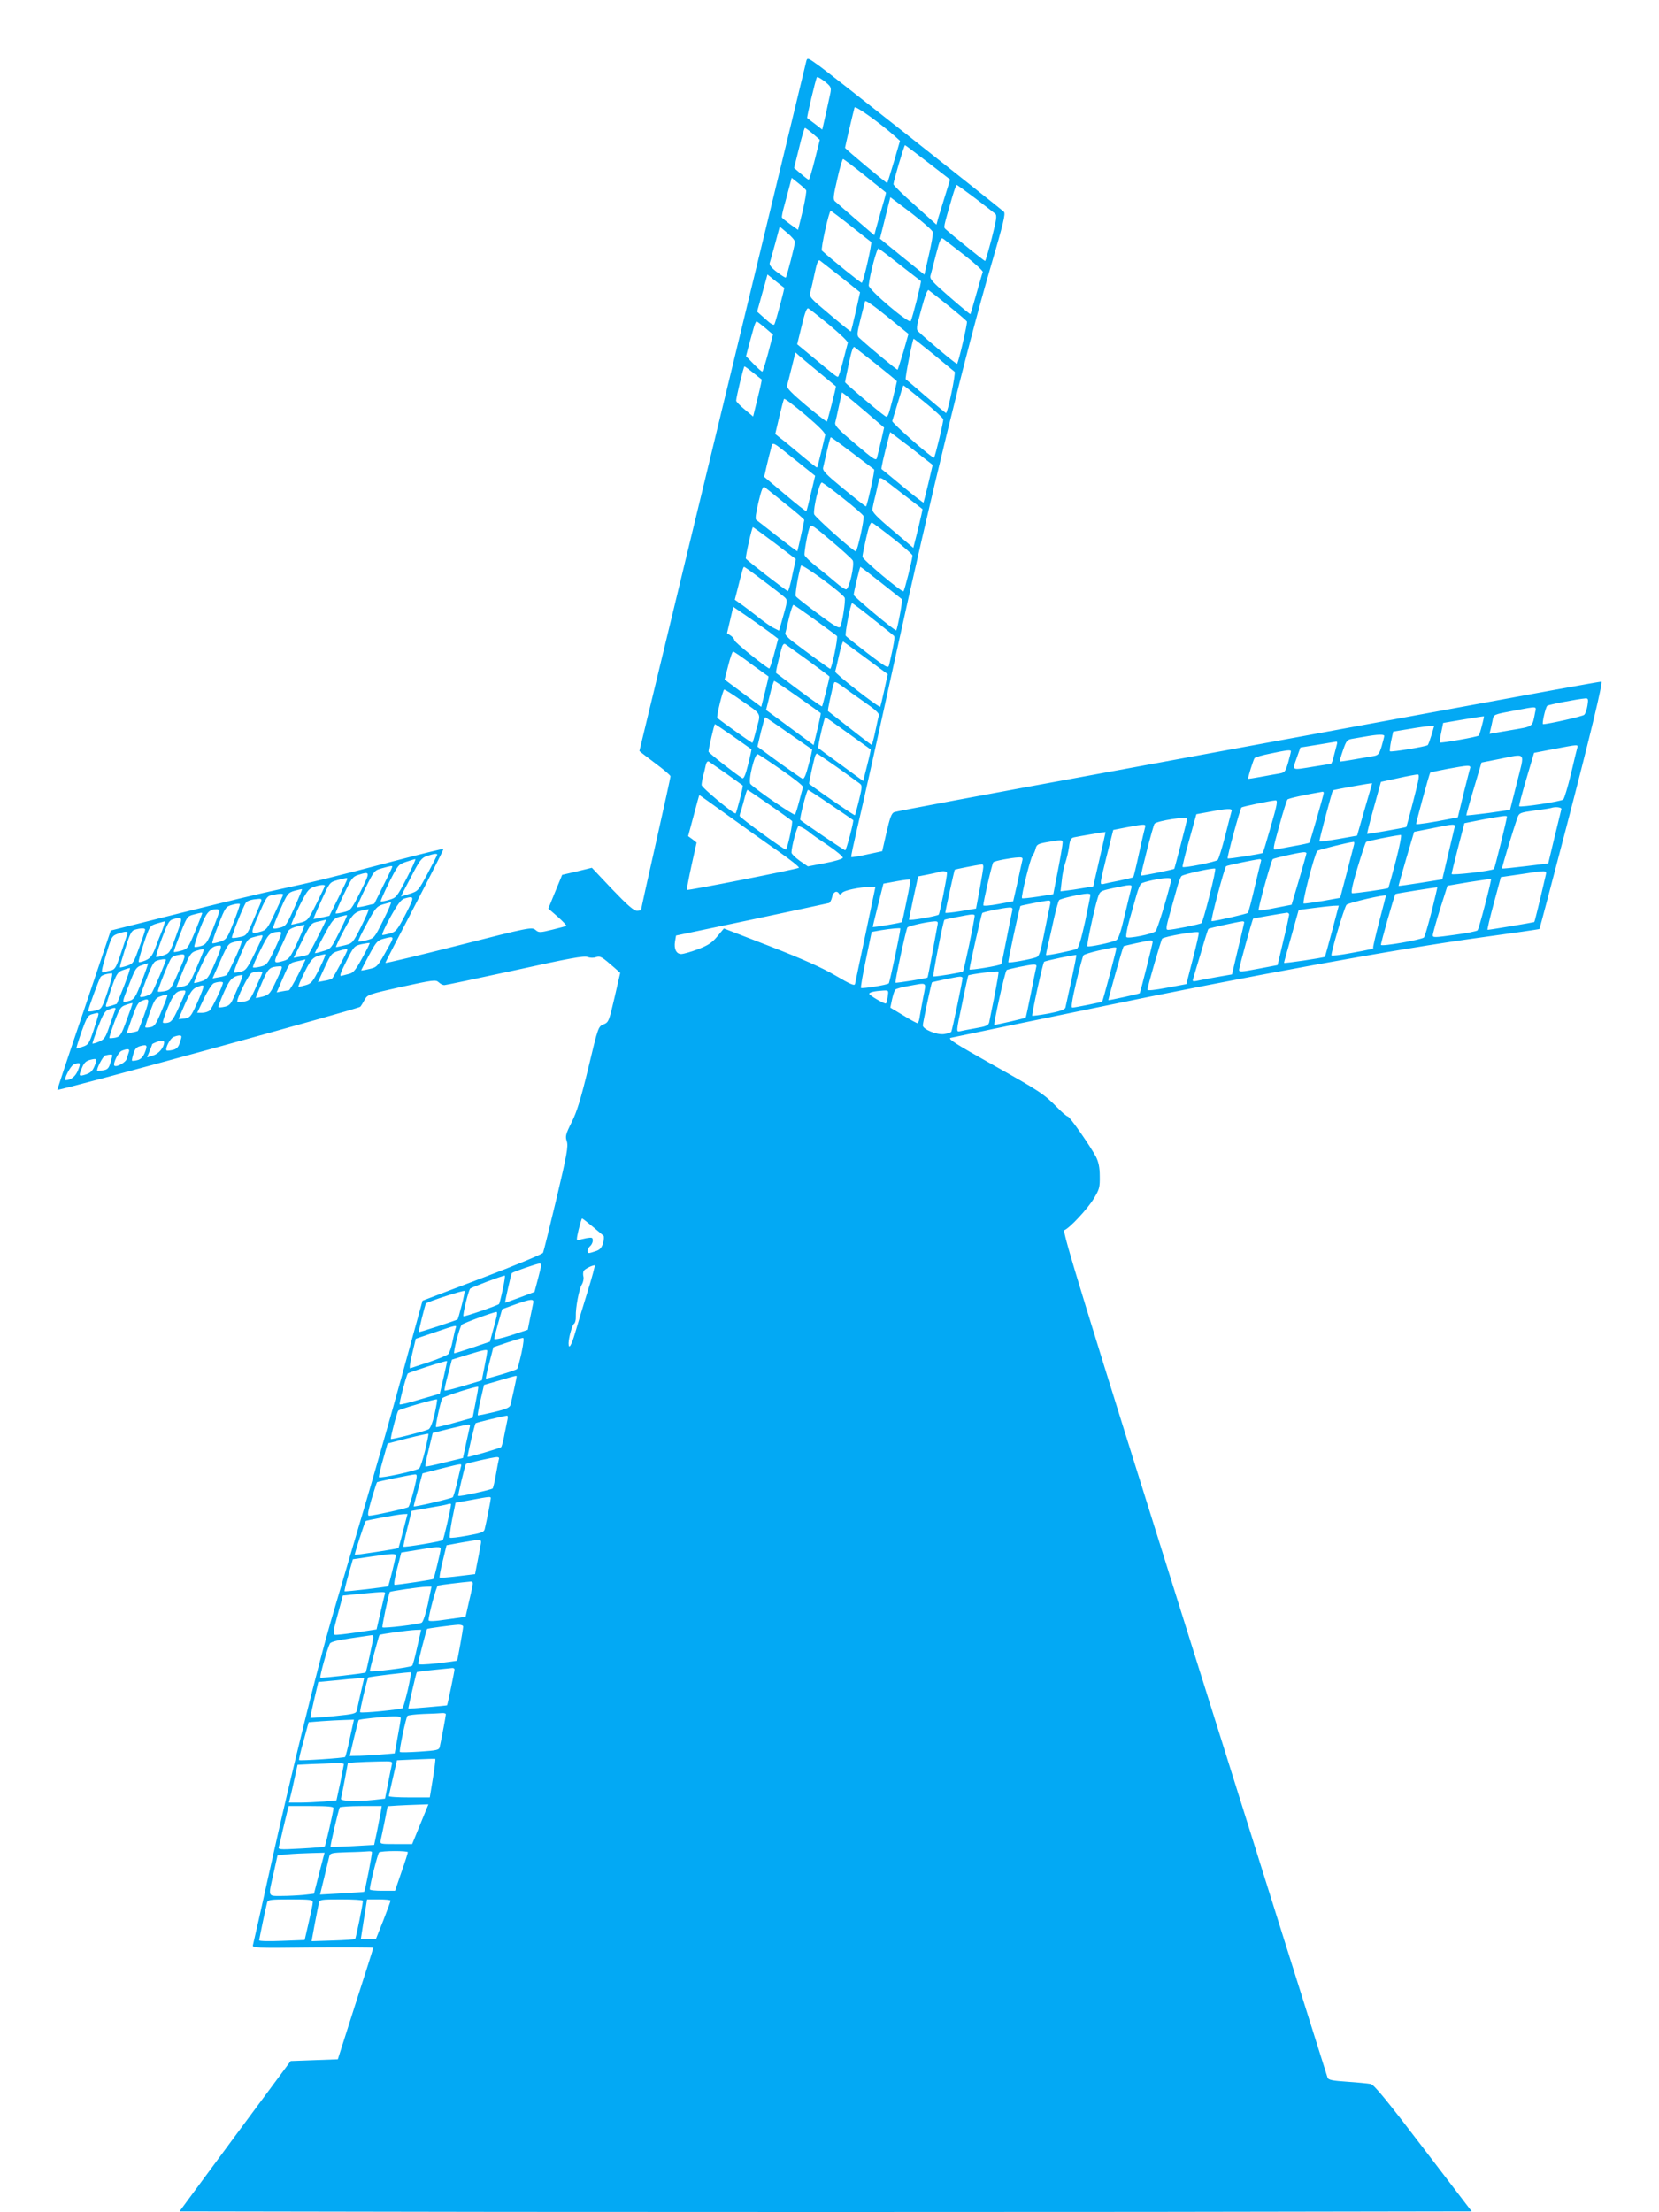 <?xml version="1.0" standalone="no"?>
<!DOCTYPE svg PUBLIC "-//W3C//DTD SVG 20010904//EN"
 "http://www.w3.org/TR/2001/REC-SVG-20010904/DTD/svg10.dtd">
<svg version="1.0" xmlns="http://www.w3.org/2000/svg"
 width="960pt" height="1280pt" viewBox="0 0 960 1280"
 preserveAspectRatio="xMidYMid meet">
<g transform="translate(0,1280) scale(0.1,-0.1)"
fill="#03a9f4" stroke="none">
<path d="M4666 12447 c-3 -12 -180 -746 -395 -1632 -214 -885 -431 -1778 -480
-1984 -50 -205 -91 -375 -91 -376 0 -2 41 -33 90 -70 50 -37 90 -71 90 -77 0
-5 -38 -179 -85 -387 -47 -207 -85 -380 -85 -384 0 -4 -11 -7 -24 -7 -18 0
-55 32 -143 124 l-118 125 -86 -21 -86 -20 -40 -97 -40 -98 54 -47 c30 -27 52
-50 50 -53 -3 -2 -39 -12 -81 -22 -73 -18 -78 -18 -98 -1 -21 17 -37 14 -445
-90 -233 -59 -423 -105 -423 -101 0 3 77 152 170 330 93 179 168 326 166 329
-2 2 -125 -28 -273 -67 -372 -98 -483 -125 -673 -166 -91 -19 -348 -81 -572
-137 l-407 -102 -155 -460 c-86 -252 -155 -460 -154 -462 8 -7 1745 469 1753
481 6 7 17 26 26 42 15 28 25 31 212 73 184 40 198 42 215 27 10 -10 25 -17
33 -17 8 0 192 39 409 86 312 69 400 85 420 77 15 -6 36 -6 49 -1 24 8 33 3
105 -60 l35 -31 -33 -143 c-32 -137 -34 -143 -63 -155 -31 -12 -32 -15 -88
-250 -44 -182 -67 -257 -97 -316 -35 -70 -38 -82 -28 -111 9 -28 1 -75 -60
-332 -39 -164 -74 -305 -78 -313 -5 -8 -163 -74 -353 -146 l-344 -131 -121
-440 c-66 -241 -173 -614 -237 -829 -63 -214 -140 -475 -171 -580 -82 -284
-232 -893 -346 -1406 -55 -249 -103 -462 -106 -472 -6 -18 8 -19 345 -15 193
1 351 1 351 -2 0 -3 -46 -149 -103 -325 l-102 -320 -137 -5 -136 -5 -322 -435
-321 -435 1870 -3 c1029 -1 2712 -1 3739 0 l1868 3 -279 365 c-212 278 -285
367 -305 372 -15 3 -76 9 -135 13 -87 6 -110 10 -115 24 -3 9 -351 1114 -772
2456 -647 2059 -764 2441 -751 2447 31 12 137 126 171 184 32 52 35 65 34 129
0 50 -7 81 -21 110 -33 63 -153 235 -164 235 -6 0 -34 24 -62 53 -77 78 -98
92 -381 251 -208 117 -254 146 -235 151 13 3 382 80 819 170 904 188 1760 344
2250 411 184 25 336 47 338 49 2 2 73 271 158 597 142 546 209 826 201 834 -1
2 -414 -73 -917 -166 -503 -93 -1419 -261 -2035 -375 -616 -113 -1129 -209
-1140 -214 -16 -6 -25 -31 -45 -117 l-25 -109 -88 -19 c-48 -11 -89 -17 -91
-15 -3 2 14 78 35 169 22 91 123 543 224 1005 201 918 406 1757 547 2239 75
256 88 310 77 321 -38 33 -1004 798 -1066 842 -68 49 -71 51 -77 30z m139
-186 c-4 -20 -16 -75 -27 -124 l-20 -87 -41 32 c-23 17 -44 33 -46 35 -4 2 48
222 56 236 3 4 23 -7 45 -24 37 -30 39 -35 33 -68z m372 -248 l31 -28 -35
-120 c-20 -66 -37 -122 -39 -124 -3 -3 -244 198 -244 204 0 6 51 221 55 233 4
12 141 -85 232 -165z m-472 12 l39 -34 -29 -115 c-16 -64 -32 -116 -35 -116
-3 0 -23 15 -45 34 l-40 34 29 116 c15 64 31 116 34 116 4 -1 25 -16 47 -35z
m665 -165 l128 -99 -29 -93 c-16 -51 -34 -110 -40 -130 l-10 -38 -124 112
c-69 61 -125 116 -125 122 0 17 62 226 67 226 2 0 62 -45 133 -100z m-365 -76
c66 -53 121 -97 122 -98 1 -1 -9 -40 -23 -86 -13 -47 -29 -102 -35 -123 l-10
-38 -107 92 c-59 51 -113 98 -121 105 -11 10 -9 30 14 128 14 64 30 116 33
116 4 0 61 -43 127 -96z m-340 -85 c3 -5 -6 -58 -20 -119 l-27 -110 -45 32
c-24 18 -46 35 -48 39 -3 3 4 37 15 75 10 38 24 88 30 112 l11 43 39 -31 c22
-17 42 -36 45 -41z m978 -46 c56 -43 108 -83 115 -89 12 -9 9 -32 -19 -142
-19 -73 -36 -132 -39 -132 -5 0 -203 160 -228 184 -13 12 -14 6 39 189 11 37
22 67 25 67 3 0 51 -35 107 -77z m-245 -196 c2 -10 -8 -69 -23 -132 l-26 -114
-129 104 -128 104 30 120 30 120 122 -92 c66 -51 122 -100 124 -110z m-475 36
c61 -49 114 -90 118 -93 7 -5 -43 -226 -54 -236 -3 -4 -180 139 -231 186 -8 8
41 230 51 230 3 0 55 -39 116 -87z m-323 -93 c0 -18 -47 -200 -53 -206 -2 -2
-25 12 -51 32 -32 24 -45 41 -42 52 3 9 17 61 32 114 l26 97 44 -37 c24 -20
44 -43 44 -52z m984 -79 c59 -46 105 -89 103 -95 -3 -6 -19 -63 -37 -126 -18
-63 -33 -116 -35 -118 -1 -1 -55 43 -119 99 -97 84 -117 105 -112 123 3 11 18
67 32 123 24 92 29 101 44 90 9 -7 65 -50 124 -96z m-374 -55 c63 -49 117 -91
119 -92 4 -4 -48 -211 -59 -232 -9 -18 -246 183 -243 207 6 64 48 219 57 214
6 -4 63 -47 126 -97z m-343 -69 l110 -88 -25 -112 c-14 -62 -27 -113 -28 -115
-1 -2 -56 42 -122 98 -118 99 -120 101 -112 133 5 18 16 67 25 110 12 57 20
75 29 70 7 -5 62 -48 123 -96z m-329 -62 c3 -3 -49 -197 -57 -212 -4 -7 -23 4
-53 32 l-47 42 14 49 c7 27 21 75 30 107 l16 59 47 -38 c26 -21 48 -38 50 -39z
m949 -103 c56 -45 104 -86 108 -92 5 -8 -48 -236 -57 -245 -4 -4 -173 138
-221 184 -17 16 -16 22 15 134 21 77 35 114 42 108 6 -4 57 -44 113 -89z
m-259 -266 c-17 -55 -32 -103 -34 -105 -3 -3 -159 126 -223 185 -13 12 -12 26
8 106 13 51 25 99 27 105 2 8 55 -29 127 -88 l124 -101 -29 -102z m-428 153
c61 -51 109 -97 106 -103 -2 -6 -14 -53 -27 -103 -13 -51 -26 -93 -30 -93 -8
0 -14 4 -150 117 l-86 71 26 106 c18 76 29 105 38 102 7 -3 62 -47 123 -97z
m-371 -17 l44 -38 -28 -107 c-16 -59 -31 -107 -34 -107 -4 0 -27 20 -51 45
l-43 44 15 58 c9 32 21 77 28 101 6 23 14 42 18 42 4 0 27 -18 51 -38z m974
-153 c61 -51 116 -96 121 -100 8 -7 -40 -239 -50 -239 -2 0 -55 44 -117 97
-61 53 -114 98 -116 99 -5 4 40 234 46 234 2 0 54 -41 116 -91z m-330 -58 c64
-51 117 -95 117 -97 0 -3 -12 -52 -26 -109 -24 -94 -28 -103 -43 -92 -42 29
-231 190 -231 196 0 3 10 52 22 108 14 69 25 100 32 95 6 -5 64 -50 129 -101z
m-333 -46 c52 -43 96 -79 97 -80 3 -1 -48 -199 -52 -204 -3 -2 -56 40 -120 93
-83 70 -114 102 -111 114 3 9 15 57 27 105 l22 88 21 -19 c11 -10 64 -54 116
-97z m-381 -2 c25 -20 47 -38 49 -39 1 -1 -9 -49 -24 -108 l-26 -106 -49 41
c-27 22 -49 45 -49 51 0 19 43 198 48 198 3 0 26 -17 51 -37z m984 -164 c62
-50 113 -97 115 -105 3 -11 -46 -213 -53 -222 -7 -8 -246 202 -242 212 2 6 17
55 33 108 16 54 30 98 32 98 2 0 54 -41 115 -91z m-326 -68 l99 -85 -17 -75
c-10 -42 -21 -86 -24 -99 -5 -20 -16 -13 -126 80 -97 82 -119 105 -116 122 3
12 13 56 22 99 l17 77 23 -17 c13 -10 68 -56 122 -102z m-242 -130 c-2 -9 -13
-54 -24 -100 -11 -46 -21 -85 -23 -86 -2 -2 -42 30 -90 70 -48 40 -102 85
-120 98 l-32 26 23 98 c13 54 25 101 28 105 2 5 58 -38 124 -93 83 -71 118
-107 114 -118z m561 -123 l61 -48 -25 -107 c-15 -60 -27 -110 -28 -111 -1 -2
-56 40 -121 94 -65 54 -120 99 -122 100 -3 3 12 71 40 177 l10 37 62 -47 c34
-25 90 -68 123 -95z m-402 20 c66 -50 123 -93 124 -94 6 -4 -41 -214 -47 -214
-4 0 -62 46 -129 101 -101 83 -123 105 -119 123 32 140 41 176 45 176 2 0 59
-41 126 -92z m-322 -47 l105 -84 -24 -100 c-13 -56 -25 -103 -27 -105 -2 -2
-58 42 -124 98 l-120 101 14 62 c8 34 19 79 25 100 12 44 -3 51 151 -72z m613
-190 c61 -46 111 -85 113 -87 1 -1 -10 -51 -25 -113 l-28 -111 -120 102 c-93
78 -119 106 -117 122 2 12 9 46 17 76 7 30 16 68 19 83 8 33 1 37 141 -72z
m-345 -25 c61 -48 114 -94 117 -102 6 -16 -36 -204 -45 -204 -17 2 -237 199
-241 215 -6 35 31 186 45 183 7 -2 63 -43 124 -92z m-335 -31 c61 -48 110 -90
109 -94 -4 -23 -38 -177 -40 -180 -2 -2 -53 37 -115 85 -62 49 -117 92 -123
96 -7 4 -2 39 13 103 16 68 26 93 35 87 6 -5 61 -48 121 -97z m624 -201 c61
-48 111 -92 111 -98 -1 -25 -46 -204 -52 -207 -11 -6 -237 184 -237 199 -1 7
9 56 21 108 14 64 25 93 34 90 6 -2 62 -44 123 -92z m-355 -17 c60 -50 114
-100 120 -109 13 -22 -20 -168 -38 -168 -7 0 -33 17 -57 38 -24 21 -74 62
-111 91 -37 29 -69 60 -72 68 -5 13 20 147 31 166 8 13 18 7 127 -86z m-331
-9 l122 -93 -20 -92 c-10 -51 -22 -93 -26 -93 -8 0 -235 176 -243 188 -4 7 35
182 41 182 2 0 59 -42 126 -92z m405 -317 c6 -16 -14 -146 -26 -168 -7 -11
-35 6 -129 76 -66 49 -124 94 -128 101 -6 9 15 131 30 177 5 14 244 -162 253
-186z m-475 102 c56 -42 112 -85 123 -95 23 -21 24 -16 -13 -145 l-15 -52 -32
16 c-17 8 -60 39 -96 68 -36 28 -79 61 -97 73 l-31 22 15 58 c30 120 34 132
39 132 3 0 51 -34 107 -77z m686 -15 c64 -51 118 -93 120 -95 6 -4 -26 -173
-33 -180 -6 -6 -246 195 -246 205 0 15 35 162 39 162 2 0 56 -41 120 -92z
m-48 -209 c63 -50 118 -94 122 -98 7 -7 1 -42 -28 -169 -5 -21 -14 -16 -126
69 -66 51 -122 96 -125 100 -6 11 28 189 37 189 3 0 58 -41 120 -91z m-335 -5
c66 -48 123 -90 127 -94 8 -7 -30 -190 -39 -190 -4 0 -141 100 -222 162 -23
18 -41 38 -38 43 2 6 11 45 21 88 10 42 22 77 26 77 4 0 60 -39 125 -86z
m-242 -88 l29 -22 -23 -87 c-13 -48 -26 -86 -29 -85 -28 13 -201 153 -201 163
0 7 -10 19 -21 27 l-22 14 18 76 18 77 102 -70 c55 -39 114 -80 129 -93z m537
-134 l126 -93 -20 -92 c-11 -51 -22 -94 -23 -96 -7 -8 -265 193 -261 203 2 6
12 48 22 94 10 45 21 81 24 80 4 -2 63 -45 132 -96z m-333 -15 c67 -49 122
-90 122 -92 0 -11 -40 -168 -43 -172 -4 -3 -113 76 -266 193 -3 3 6 45 30 137
7 26 14 35 23 30 7 -5 67 -48 134 -96z m-331 -19 c54 -39 99 -72 100 -72 1 -1
-8 -41 -20 -89 l-22 -87 -106 79 -106 79 21 81 c11 44 24 81 28 81 5 0 52 -32
105 -72z m269 -189 c71 -50 131 -93 133 -95 2 -2 -7 -44 -19 -94 l-22 -91 -32
24 c-17 13 -79 58 -137 101 l-106 78 21 84 c11 46 23 84 26 84 4 0 65 -41 136
-91z m387 -32 c60 -41 86 -65 83 -76 -3 -9 -12 -51 -21 -93 -9 -43 -19 -78
-21 -78 -3 0 -161 123 -253 196 -3 3 23 125 35 162 3 10 16 5 47 -18 23 -17
81 -59 130 -93z m-716 12 c124 -86 116 -72 91 -164 -11 -44 -22 -81 -24 -83
-2 -3 -176 121 -203 144 -7 6 32 164 40 164 5 0 48 -27 96 -61z m4899 -31 c-4
-24 -12 -48 -19 -54 -9 -9 -209 -54 -238 -54 -8 0 14 96 24 106 7 7 179 40
221 43 16 1 18 -4 12 -41z m-303 -40 c-17 -87 -7 -80 -142 -103 l-122 -21 6
24 c3 13 9 38 12 54 7 35 2 33 128 57 134 25 126 26 118 -11z m-308 -77 c-7
-29 -16 -55 -18 -57 -7 -8 -219 -45 -224 -40 -3 2 0 29 7 59 l11 54 117 20
c64 11 118 19 119 18 1 0 -4 -25 -12 -54z m-4012 -43 c73 -50 134 -93 136 -94
2 -2 -7 -42 -20 -89 -15 -59 -26 -84 -35 -81 -7 3 -68 46 -137 95 l-124 91 20
85 c12 47 23 85 25 85 2 0 63 -41 135 -92z m344 0 c70 -50 129 -93 131 -94 2
-1 -7 -42 -20 -92 l-23 -91 -127 93 c-70 50 -130 95 -133 98 -5 5 35 178 41
178 2 0 61 -41 131 -92z m-664 -19 c56 -39 103 -73 105 -74 2 -1 -7 -41 -19
-89 -14 -57 -25 -83 -33 -79 -38 23 -196 147 -196 154 0 16 33 159 37 159 2 0
50 -32 106 -71z m4041 9 c-9 -29 -19 -56 -22 -59 -10 -9 -212 -42 -219 -36 -2
3 1 30 7 60 l12 54 92 15 c50 9 103 16 118 17 l27 1 -15 -52z m-274 -6 c0 -5
-7 -32 -15 -60 -14 -45 -19 -52 -48 -57 -113 -20 -192 -33 -194 -31 -2 1 6 30
18 64 19 55 24 62 52 67 18 3 55 9 82 14 67 12 105 13 105 3z m-274 -49 c-3
-10 -10 -39 -17 -65 -6 -27 -14 -48 -18 -48 -3 0 -46 -7 -96 -15 -136 -22
-128 -26 -102 48 l22 62 100 16 c55 9 104 17 108 18 5 0 6 -7 3 -16z m1391
-20 c-3 -10 -20 -79 -37 -153 -18 -74 -38 -140 -44 -146 -11 -11 -247 -47
-255 -39 -2 3 16 73 41 157 l45 152 114 22 c146 28 141 27 136 7z m-1657 -20
c0 -4 -7 -33 -16 -65 -16 -54 -19 -58 -53 -64 -20 -3 -67 -12 -106 -19 -38 -7
-71 -12 -72 -11 -4 4 30 111 37 120 5 5 46 17 92 26 94 20 118 23 118 13z
m-2946 -109 c70 -48 125 -92 123 -98 -2 -6 -12 -42 -22 -81 -10 -38 -21 -74
-25 -78 -6 -7 -219 139 -257 176 -16 16 24 180 42 173 7 -2 70 -44 139 -92z
m320 17 c61 -44 119 -86 129 -93 17 -13 17 -17 -2 -97 -11 -46 -22 -85 -24
-88 -3 -3 -191 126 -265 182 -2 2 23 121 34 158 3 9 8 17 11 17 3 0 55 -36
117 -79z m3934 -89 l-40 -158 -125 -18 c-69 -9 -126 -15 -128 -14 -1 2 18 71
43 154 l45 152 101 20 c162 32 150 48 104 -136z m-4573 50 c49 -35 91 -65 93
-67 4 -3 -35 -155 -41 -161 -8 -8 -197 149 -197 164 0 10 4 33 9 52 5 19 12
48 15 63 4 18 11 25 19 20 6 -4 52 -36 102 -71z m4303 36 c-3 -7 -20 -75 -39
-150 l-33 -137 -51 -10 c-95 -19 -186 -33 -190 -29 -3 3 75 288 81 297 4 5
182 39 213 40 14 1 21 -4 19 -11z m-329 -189 c-21 -84 -40 -153 -41 -154 -8
-4 -224 -42 -227 -40 -1 2 16 71 39 153 l41 148 97 21 c53 12 104 21 114 22
14 1 11 -19 -23 -150z m-239 99 c0 -2 -20 -70 -44 -153 l-43 -150 -107 -19
c-59 -10 -109 -17 -111 -14 -3 3 73 289 78 295 5 4 227 44 227 41z m-3488
-124 c68 -47 127 -90 131 -94 7 -6 -25 -155 -35 -166 -6 -5 -268 186 -268 195
0 5 4 21 10 37 5 16 14 48 20 72 6 23 13 42 15 42 2 0 60 -39 127 -86z m356
-1 c70 -47 128 -87 129 -88 6 -3 -40 -175 -46 -175 -6 0 -244 161 -260 176 -6
5 37 174 45 174 2 0 62 -39 132 -87z m2852 69 c0 -10 -79 -284 -83 -288 -2 -2
-41 -11 -88 -19 -46 -9 -93 -17 -105 -20 -20 -4 -19 1 19 138 21 78 43 146 47
151 7 7 102 28 203 45 4 0 7 -2 7 -7z m-3448 -130 c90 -65 220 -158 291 -207
70 -49 124 -92 120 -96 -10 -8 -642 -133 -648 -128 -2 2 10 65 26 139 l30 135
-24 19 -25 18 32 119 c17 65 32 119 33 119 1 0 75 -53 165 -118z m3142 -63
c-24 -84 -45 -153 -46 -154 -10 -6 -200 -36 -204 -32 -5 5 71 285 80 295 6 5
166 39 197 41 14 1 10 -23 -27 -150z m1681 99 c-2 -7 -20 -81 -40 -164 l-36
-150 -132 -16 c-73 -9 -133 -15 -135 -13 -3 3 67 234 90 297 9 24 16 27 96 38
48 6 92 13 97 15 26 9 64 4 60 -7z m-1908 -10 c-2 -7 -19 -71 -37 -143 -18
-71 -38 -135 -44 -141 -12 -11 -195 -48 -203 -40 -2 2 15 72 38 154 l42 151
76 14 c99 19 134 21 128 5z m1593 -33 c0 -15 -70 -298 -75 -303 -11 -11 -245
-38 -245 -29 0 5 17 74 37 152 l37 142 105 21 c115 21 141 25 141 17z m-1850
-12 c0 -6 -72 -286 -75 -290 -2 -4 -189 -42 -192 -39 -4 4 70 292 78 300 15
17 189 44 189 29z m-244 -50 c-3 -10 -19 -78 -35 -151 -16 -74 -31 -135 -33
-137 -2 -3 -38 -11 -79 -20 -41 -8 -84 -17 -95 -20 -21 -5 -20 0 18 154 l40
159 77 15 c106 20 113 20 107 0z m1790 -5 c-3 -13 -20 -84 -38 -160 l-32 -136
-125 -20 c-69 -11 -127 -19 -128 -18 -1 0 19 71 44 157 l46 156 101 20 c137
28 140 28 132 1z m-3758 -5 c15 -10 29 -20 32 -24 3 -3 47 -34 98 -68 51 -34
91 -68 89 -74 -2 -7 -48 -21 -103 -31 l-99 -19 -48 33 c-26 19 -47 40 -47 47
0 33 32 153 41 153 5 0 22 -8 37 -17z m1704 -175 l-36 -157 -61 -10 c-33 -6
-75 -12 -94 -14 l-34 -4 7 61 c3 34 12 79 20 102 8 23 18 64 22 93 5 41 11 52
28 56 27 6 180 32 183 31 1 -1 -15 -72 -35 -158z m1715 -10 c-22 -84 -42 -154
-43 -156 -3 -5 -198 -33 -210 -30 -8 2 2 49 31 146 24 79 46 147 50 150 5 6
156 36 201 41 6 1 -6 -62 -29 -151z m-1928 105 c0 -10 -12 -81 -27 -158 l-27
-139 -89 -14 c-48 -7 -90 -12 -92 -9 -7 7 48 231 61 247 7 8 15 27 18 41 6 22
14 27 64 36 87 15 93 15 92 -4z m1685 -15 c-3 -13 -22 -86 -42 -163 l-37 -140
-100 -18 c-55 -9 -105 -16 -111 -15 -11 3 63 288 79 305 7 6 173 48 210 52 4
1 5 -9 1 -21z m-274 -45 c0 -5 -20 -73 -43 -153 l-43 -145 -93 -18 c-51 -11
-95 -17 -98 -14 -5 6 72 286 82 296 7 6 147 38 178 40 9 1 17 -2 17 -6z
m-5030 -8 c0 -3 -25 -52 -55 -108 -54 -101 -55 -103 -105 -119 -27 -9 -50 -15
-50 -15 0 1 26 52 58 112 50 97 61 111 92 122 39 13 60 16 60 8z m3385 -37
c-3 -13 -16 -70 -28 -128 l-24 -105 -86 -16 c-48 -9 -87 -12 -87 -7 0 21 51
243 58 249 8 8 103 26 145 28 24 1 27 -2 22 -21z m-3562 -100 c-57 -109 -60
-113 -103 -125 -24 -7 -45 -11 -47 -9 -2 2 19 51 48 109 51 101 54 105 98 120
25 8 50 16 54 16 5 1 -18 -49 -50 -111z m4944 100 c-2 -7 -19 -76 -37 -153
-18 -77 -35 -143 -39 -147 -6 -6 -189 -48 -210 -48 -8 0 74 308 84 318 5 5
164 38 194 41 7 0 11 -5 8 -11z m-1607 -34 c0 -9 -10 -67 -21 -129 l-21 -112
-89 -15 c-49 -8 -89 -12 -89 -9 0 9 52 246 55 249 2 2 120 26 158 31 4 1 7 -6
7 -15z m-3420 1 c0 -3 -23 -52 -52 -109 l-52 -105 -49 -12 c-26 -6 -50 -10
-51 -8 -2 2 20 51 48 109 51 102 52 104 96 116 54 15 60 15 60 9z m4729 -167
c-21 -84 -42 -155 -46 -159 -9 -7 -167 -39 -194 -39 -14 0 -12 14 13 103 16
56 35 124 42 150 7 27 18 53 23 58 11 11 184 49 195 43 3 -2 -11 -72 -33 -156z
m-1519 130 c0 -24 -42 -233 -48 -240 -9 -9 -172 -37 -172 -29 0 3 12 61 26
128 l27 122 56 11 c31 6 61 13 66 15 22 8 45 4 45 -7z m3465 -10 c-40 -173
-64 -270 -67 -273 -3 -2 -257 -45 -270 -45 -3 0 13 69 36 153 l41 152 110 16
c155 24 156 24 150 -3z m-6859 -97 c-54 -106 -56 -109 -98 -119 -23 -6 -44 -9
-46 -7 -2 1 19 50 46 107 44 93 52 105 83 115 73 23 73 21 15 -96z m-76 74 c0
-3 -23 -52 -52 -110 l-52 -104 -45 -10 c-25 -5 -47 -9 -47 -8 -1 1 19 49 46
107 47 104 48 105 91 117 52 14 59 15 59 8z m3236 -128 c-13 -65 -25 -120 -27
-122 -6 -5 -169 -33 -169 -28 0 2 14 59 31 127 l31 123 76 14 c43 8 78 12 80
9 1 -3 -8 -59 -22 -123z m1528 106 c-26 -106 -77 -270 -87 -281 -17 -16 -158
-45 -169 -34 -4 4 3 48 17 97 14 50 33 116 42 148 9 32 21 61 27 65 16 10 106
30 144 31 30 1 32 -1 26 -26z m1820 -125 c-20 -78 -40 -147 -44 -151 -5 -5
-65 -17 -134 -26 -114 -16 -126 -16 -125 -2 0 9 19 77 42 151 l43 135 124 21
c69 11 126 19 128 18 2 -1 -13 -67 -34 -146z m-6714 107 c0 -3 -22 -50 -49
-104 -49 -97 -51 -99 -95 -110 -25 -6 -47 -11 -50 -11 -3 0 17 46 44 103 43
87 55 104 83 114 34 13 67 16 67 8z m4667 -12 c-3 -10 -20 -80 -38 -156 -23
-99 -37 -141 -50 -147 -23 -13 -161 -42 -167 -35 -5 5 41 222 61 282 12 37 14
38 87 54 103 22 112 23 107 2z m-1538 -265 c-32 -150 -59 -281 -61 -290 -2
-14 -24 -5 -116 49 -79 46 -190 95 -377 168 l-266 103 -39 -47 c-31 -37 -53
-51 -113 -74 -40 -15 -83 -27 -95 -27 -28 0 -43 29 -36 72 l6 35 437 92 c240
51 441 94 448 96 6 2 14 17 18 34 6 31 28 41 40 20 5 -7 11 -5 18 5 11 14 95
32 163 35 l30 1 -57 -272z m3275 127 c-20 -77 -39 -144 -44 -149 -13 -13 -245
-54 -249 -43 -2 7 76 283 84 294 1 3 239 40 242 39 1 -1 -14 -64 -33 -141z
m-6581 22 c-45 -101 -49 -106 -85 -115 -28 -7 -38 -7 -37 2 0 6 19 54 42 106
40 90 44 95 82 106 22 6 41 10 43 9 1 -1 -19 -50 -45 -108z m-65 74 c-1 -4
-23 -51 -48 -105 -41 -87 -48 -97 -80 -106 -60 -17 -61 -15 -24 73 56 129 57
131 89 138 45 10 67 10 63 0z m4672 2 c0 -5 -14 -75 -31 -156 -23 -103 -37
-151 -48 -157 -16 -8 -174 -41 -178 -36 -1 1 4 28 12 61 8 33 24 103 35 155
12 52 25 98 29 102 8 9 124 35 159 37 12 1 22 -2 22 -6z m1710 -5 c0 -2 -18
-69 -39 -150 -21 -81 -37 -149 -35 -151 6 -6 -12 -10 -138 -33 -54 -10 -100
-15 -103 -12 -7 7 74 279 87 293 11 12 228 62 228 53z m-5673 -108 c-47 -90
-56 -101 -87 -110 -19 -5 -40 -10 -47 -10 -6 0 14 46 45 102 42 76 64 104 82
109 60 17 60 13 7 -91z m-863 8 c-57 -134 -55 -131 -98 -140 -21 -5 -41 -6
-44 -4 -5 5 66 183 81 203 9 12 33 19 74 22 22 1 22 -1 -13 -81z m4593 50 c-3
-13 -18 -85 -33 -161 -23 -118 -30 -140 -48 -146 -32 -12 -156 -34 -161 -29
-4 4 64 317 70 326 3 3 136 29 159 31 14 1 17 -4 13 -21z m-4725 -104 c-37
-94 -42 -100 -77 -112 -21 -7 -42 -11 -46 -10 -4 2 12 50 35 107 40 102 42
105 81 116 22 6 41 8 43 4 2 -3 -15 -51 -36 -105z m866 12 c-51 -103 -53 -105
-96 -116 -25 -6 -46 -9 -49 -7 -2 3 20 49 50 103 49 90 57 100 93 111 21 6 42
12 46 12 5 1 -15 -46 -44 -103z m5490 -63 c-22 -82 -40 -148 -41 -149 -11 -6
-237 -40 -237 -35 0 3 20 74 43 156 l42 150 85 11 c47 6 99 12 116 13 l31 1
-39 -147z m-1851 115 c-3 -13 -18 -86 -33 -163 -15 -77 -28 -142 -30 -143 -6
-9 -184 -38 -184 -31 0 17 69 321 74 326 6 7 121 30 155 32 19 1 22 -3 18 -21z
m-4588 0 c0 -7 -17 -53 -37 -103 -33 -80 -40 -90 -70 -99 -18 -5 -35 -7 -37
-4 -3 3 12 49 32 103 37 96 51 113 96 114 9 1 17 -5 16 -11z m822 -87 c-49
-97 -51 -99 -95 -110 -25 -6 -48 -11 -51 -11 -4 0 17 45 46 99 55 103 60 107
142 120 4 0 -15 -43 -42 -98z m-921 74 c0 -2 -19 -50 -41 -105 -41 -97 -43
-100 -81 -111 -22 -6 -41 -9 -42 -7 -2 2 15 49 37 105 38 97 41 102 76 111 45
12 51 13 51 7z m6290 -7 c-1 -7 -15 -76 -34 -152 l-33 -140 -111 -21 c-100
-19 -112 -20 -112 -6 1 16 76 291 82 296 3 2 171 31 196 34 6 0 12 -5 12 -11z
m-5497 -102 c-46 -93 -49 -97 -93 -109 -25 -8 -46 -13 -48 -12 -1 1 22 46 52
101 49 91 57 100 92 110 22 6 40 10 42 9 2 -2 -18 -46 -45 -99z m3677 97 c0
-24 -62 -319 -68 -324 -6 -6 -145 -29 -171 -29 -6 0 56 318 64 328 3 3 135 29
158 31 9 0 17 -2 17 -6z m-4620 -115 c-36 -99 -39 -104 -75 -116 -21 -7 -40
-11 -42 -8 -2 2 13 50 34 107 32 86 42 104 63 110 60 17 60 16 20 -93z m820
-7 c-27 -55 -53 -102 -57 -104 -5 -3 -25 -8 -46 -12 l-38 -7 50 100 c49 99 51
101 93 110 24 6 44 10 46 11 1 1 -20 -44 -48 -98z m-901 37 c-12 -29 -31 -77
-42 -107 -17 -43 -28 -56 -55 -68 -19 -8 -36 -12 -39 -9 -3 3 10 51 29 107 34
101 35 103 74 115 21 6 42 12 46 13 4 1 -2 -23 -13 -51z m4486 30 c-2 -13 -16
-86 -30 -162 -14 -77 -26 -141 -28 -142 -4 -5 -181 -33 -185 -30 -5 5 61 311
69 320 8 9 115 33 157 35 18 1 21 -3 17 -21z m1775 16 c0 -3 -16 -72 -36 -154
l-35 -148 -92 -16 c-51 -9 -102 -19 -115 -22 -20 -4 -23 -2 -17 15 3 11 23 79
45 151 21 73 40 134 43 136 4 4 171 41 195 43 6 1 12 -2 12 -5z m-5478 -114
c-43 -92 -50 -101 -82 -110 -59 -17 -60 -13 -21 68 21 42 41 87 45 98 6 19 35
32 98 43 3 0 -15 -44 -40 -99z m-882 71 c0 -5 -15 -51 -34 -102 -32 -89 -35
-95 -71 -107 -21 -7 -39 -11 -41 -9 -2 1 12 50 30 107 28 88 37 106 57 111 35
10 59 10 59 0z m4370 7 c0 -23 -62 -314 -67 -318 -10 -9 -154 -32 -161 -26 -2
3 10 77 29 165 l33 159 55 10 c56 9 111 14 111 10z m1692 -178 l-37 -144 -112
-21 c-74 -14 -113 -18 -113 -11 0 17 79 288 85 295 13 13 210 47 212 36 2 -5
-14 -75 -35 -155z m-6164 148 c-3 -7 -19 -56 -37 -110 -28 -85 -35 -97 -59
-103 -15 -3 -34 -8 -44 -11 -14 -4 -11 12 16 103 31 104 34 108 67 120 45 16
62 16 57 1z m886 -10 c-4 -13 -23 -57 -43 -98 -33 -68 -40 -75 -74 -83 -21 -5
-40 -7 -43 -4 -3 2 16 48 43 100 47 95 53 102 106 106 15 1 17 -4 11 -21z
m-105 -5 c0 -5 -21 -51 -47 -103 -42 -85 -50 -96 -81 -103 -18 -4 -35 -6 -37
-4 -3 2 14 47 37 100 38 90 43 96 77 105 49 13 52 13 51 5z m730 -60 c-66
-120 -66 -119 -114 -130 -25 -6 -45 -9 -45 -8 0 2 20 41 45 88 41 76 49 86 83
95 64 17 65 15 31 -45z m-885 -60 c-25 -54 -48 -101 -52 -104 -4 -4 -24 -10
-44 -13 l-38 -7 19 43 c68 155 69 157 103 167 18 5 38 10 45 10 7 1 -7 -40
-33 -96z m5306 86 c0 -8 -70 -288 -75 -296 -1 -3 -179 -42 -181 -40 -3 3 83
307 88 312 3 3 135 32 156 34 6 1 12 -4 12 -10z m-4574 -92 c-36 -67 -52 -86
-73 -91 -16 -4 -36 -9 -46 -12 -14 -5 -9 13 27 84 43 86 46 89 88 99 24 5 45
8 47 7 2 -2 -17 -41 -43 -87z m-850 -24 c-40 -92 -45 -99 -81 -111 -21 -7 -40
-11 -42 -9 -2 2 17 47 42 101 44 95 61 114 106 115 14 1 9 -17 -25 -96z m5214
80 c0 -11 -78 -305 -82 -308 -4 -4 -158 -35 -173 -35 -8 0 -2 42 23 148 19 81
38 151 42 155 4 5 43 17 86 27 94 21 104 22 104 13z m-5284 -20 c-4 -10 -23
-57 -44 -105 -35 -81 -39 -87 -74 -96 -21 -6 -38 -8 -38 -6 0 2 18 48 41 103
36 87 44 100 72 109 46 14 50 14 43 -5z m834 10 c0 -9 -78 -155 -88 -165 -4
-3 -24 -10 -45 -13 l-37 -7 38 83 c36 78 41 85 78 96 48 14 54 15 54 6z m-977
-127 c-43 -99 -47 -104 -80 -111 -19 -3 -37 -5 -39 -2 -5 4 64 178 78 194 5 6
19 14 31 16 58 11 58 12 10 -97z m815 19 c-38 -76 -47 -86 -78 -95 -19 -5 -38
-10 -42 -10 -5 0 11 38 34 84 41 84 52 93 120 105 5 0 -11 -37 -34 -84z m4352
-67 c-17 -78 -33 -150 -35 -159 -4 -10 -33 -21 -96 -33 -50 -9 -93 -15 -96
-13 -4 5 61 305 69 312 6 6 182 43 186 39 2 -1 -11 -67 -28 -146z m-5240 119
c0 -12 -74 -184 -83 -194 -7 -6 -25 -15 -41 -19 -23 -5 -28 -4 -24 7 60 162
73 192 92 199 21 9 56 13 56 7z m765 -87 c-25 -49 -49 -90 -54 -90 -5 0 -22
-3 -39 -6 l-31 -6 37 85 c37 85 37 85 82 95 25 5 46 10 48 11 1 0 -18 -39 -43
-89z m-902 -31 c-40 -105 -46 -114 -86 -123 -33 -8 -34 -14 16 113 30 76 36
86 67 96 19 7 36 12 37 11 1 -1 -14 -45 -34 -97z m5173 74 c-2 -10 -17 -79
-31 -153 -15 -74 -28 -137 -30 -138 -4 -4 -165 -41 -181 -42 -7 0 59 300 71
317 3 5 130 31 153 32 18 1 22 -3 18 -16z m-4396 -75 c-36 -76 -41 -83 -79
-94 -23 -6 -41 -10 -41 -7 0 2 16 42 36 88 37 85 43 90 101 94 21 1 20 -2 -17
-81z m-881 -30 c-22 -57 -42 -104 -43 -106 -2 -1 -18 -7 -35 -12 -29 -8 -31
-7 -26 10 54 171 61 185 96 197 19 7 37 12 41 12 3 1 -11 -45 -33 -101z m5036
-60 c-15 -73 -29 -142 -31 -154 -5 -17 -18 -23 -77 -33 -40 -7 -81 -15 -93
-18 -21 -4 -21 -2 13 158 18 90 35 164 36 165 8 7 173 28 175 22 2 -4 -9 -67
-23 -140z m-4237 134 c-1 -5 -18 -42 -37 -84 -31 -70 -37 -77 -68 -83 -19 -3
-37 -4 -39 -2 -10 9 65 162 83 168 25 10 65 11 61 1z m-894 -106 c-35 -104
-35 -104 -75 -114 -21 -5 -39 -6 -39 -2 0 13 63 184 72 197 8 11 29 18 65 22
7 0 -2 -38 -23 -103z m766 49 c-11 -25 -29 -65 -39 -89 -15 -35 -26 -46 -51
-51 -17 -4 -33 -5 -36 -2 -2 2 12 41 32 86 36 80 50 93 106 100 4 1 -2 -19
-12 -44z m4180 27 c0 -16 -60 -303 -65 -311 -2 -5 -21 -11 -41 -14 -40 -7
-124 27 -124 50 0 14 49 245 53 249 4 3 141 32 160 33 9 1 17 -3 17 -7z
m-4280 -28 c0 -18 -64 -151 -77 -161 -9 -7 -29 -13 -44 -13 l-28 0 39 82 c21
45 47 85 57 89 22 9 53 11 53 3z m4054 -76 c-8 -40 -17 -92 -21 -115 -3 -24
-9 -43 -14 -43 -5 0 -42 20 -82 45 l-75 45 10 48 c6 26 14 51 19 56 4 5 39 15
76 21 111 20 103 26 87 -57z m-4170 40 c-4 -13 -21 -55 -39 -94 -30 -65 -36
-72 -66 -77 -19 -2 -35 -4 -35 -3 -1 0 15 39 36 86 29 66 43 87 66 97 41 17
46 16 38 -9z m-118 -60 c-50 -112 -60 -129 -83 -135 -13 -3 -27 -3 -30 0 -3 4
10 43 28 87 33 80 50 98 91 99 16 1 15 -4 -6 -51z m4081 16 c-3 -20 -8 -38
-10 -40 -6 -6 -97 47 -97 56 0 9 32 16 84 19 28 1 28 0 23 -35z m-4202 -83
c-31 -76 -41 -90 -63 -94 -15 -3 -29 -4 -31 -1 -2 2 10 41 26 86 27 75 33 84
64 94 19 7 36 10 38 8 2 -2 -13 -44 -34 -93z m-100 -22 c-18 -50 -35 -92 -37
-94 -1 -1 -17 -6 -35 -9 l-31 -7 31 90 c26 73 37 93 57 100 47 18 48 12 15
-80z m-102 -31 c-32 -88 -38 -96 -66 -102 -17 -3 -32 -4 -34 -2 -2 2 11 43 29
92 31 82 36 90 68 100 19 7 36 11 37 10 1 -1 -14 -45 -34 -98z m-66 60 c-3 -7
-17 -48 -32 -91 -24 -71 -31 -81 -62 -94 -19 -8 -36 -13 -38 -11 -1 2 13 44
32 95 29 75 40 94 62 102 36 13 43 13 38 -1z m-97 -26 c0 -4 -13 -46 -28 -92
-26 -78 -31 -86 -63 -96 -19 -7 -35 -11 -37 -10 -1 2 12 45 30 97 28 78 37 94
58 100 36 10 40 10 40 1z m480 -131 c0 -4 -5 -22 -11 -39 -8 -22 -19 -33 -40
-37 -17 -4 -32 -5 -35 -3 -10 11 20 70 40 78 28 11 46 12 46 1z m-100 -31 c0
-30 -31 -67 -64 -77 l-35 -11 14 35 c8 20 15 37 15 40 0 5 42 22 58 22 6 1 12
-4 12 -9z m-113 -63 c-10 -23 -24 -37 -42 -41 -15 -4 -29 -5 -31 -3 -2 1 2 20
8 40 9 29 18 39 42 45 38 10 41 4 23 -41z m-91 7 c-3 -9 -9 -26 -12 -39 -5
-22 -60 -52 -72 -41 -10 11 22 78 42 86 34 14 49 12 42 -6z m-96 -20 c0 -4 -5
-24 -11 -44 -10 -32 -17 -39 -43 -43 -17 -2 -32 -4 -33 -3 -8 7 33 86 46 89
26 7 41 7 41 1z m-104 -65 c-11 -26 -24 -38 -50 -46 -41 -13 -42 -10 -21 40
11 27 23 39 48 45 39 10 42 6 23 -39z m-94 -20 c-14 -37 -42 -59 -72 -59 -15
0 28 84 47 91 38 15 42 10 25 -32z m2977 -906 c31 -26 59 -49 63 -53 4 -3 3
-22 -2 -42 -8 -27 -18 -39 -42 -47 -17 -6 -35 -11 -39 -11 -14 0 -10 27 6 40
8 7 15 21 15 32 0 18 -4 19 -36 14 -19 -4 -41 -9 -48 -12 -11 -4 -10 8 2 60 9
36 18 66 20 66 3 0 30 -21 61 -47z m-314 -295 l-22 -83 -84 -32 c-46 -17 -85
-31 -86 -30 -2 3 35 168 39 171 10 8 146 55 159 55 14 1 13 -9 -6 -81z m284
-85 c-27 -87 -59 -193 -71 -235 -21 -73 -38 -100 -38 -60 1 33 21 107 32 113
6 4 11 22 10 41 -2 52 19 160 35 186 8 13 12 34 9 46 -3 11 -2 27 2 33 7 11
46 31 63 32 4 1 -15 -70 -42 -156z m-490 16 c-9 -44 -19 -82 -21 -84 -8 -9
-202 -75 -206 -71 -6 7 28 148 39 160 7 7 182 74 200 75 3 1 -2 -35 -12 -80z
m-238 -94 c-11 -42 -21 -78 -23 -79 -7 -6 -222 -76 -224 -73 -3 3 36 160 41
165 11 11 221 79 223 72 2 -4 -6 -43 -17 -85z m414 13 c-3 -13 -11 -52 -18
-87 l-13 -65 -97 -32 c-58 -19 -97 -27 -97 -20 0 6 11 47 23 91 l23 80 74 27
c96 34 112 35 105 6z m-211 -75 c-4 -16 -14 -55 -23 -87 l-16 -59 -100 -34
c-54 -18 -102 -33 -106 -33 -9 0 30 151 43 165 8 9 179 72 201 74 4 1 4 -11 1
-26z m-237 -67 c-3 -8 -11 -42 -18 -76 -6 -34 -18 -67 -25 -75 -8 -7 -58 -28
-111 -46 -54 -17 -103 -34 -109 -36 -6 -2 -2 30 11 83 l21 88 109 37 c127 43
129 44 122 25z m381 -143 c-11 -49 -22 -91 -26 -94 -10 -9 -176 -59 -180 -55
-2 2 7 44 20 92 l23 89 80 27 c44 14 85 27 91 27 7 1 4 -29 -8 -86z m-198 10
c0 -5 -7 -45 -16 -89 l-16 -81 -106 -32 c-58 -17 -107 -29 -109 -27 -3 2 6 43
19 91 l23 88 90 28 c98 30 115 33 115 22z m-253 -153 l-22 -94 -114 -33 c-62
-19 -115 -32 -118 -29 -5 5 38 168 47 179 7 7 222 76 227 72 1 0 -8 -43 -20
-95z m423 6 c0 -3 -7 -35 -15 -73 -9 -37 -17 -78 -20 -89 -4 -18 -21 -26 -95
-44 -50 -12 -93 -21 -95 -19 -2 2 5 43 16 90 l20 86 87 25 c97 29 102 30 102
24z m-238 -151 l-17 -88 -104 -29 c-57 -16 -105 -27 -108 -25 -5 5 27 152 37
167 7 11 201 72 207 66 2 -2 -5 -42 -15 -91z m-237 -66 c-11 -49 -25 -84 -35
-89 -20 -11 -213 -60 -218 -56 -4 5 35 156 43 164 8 9 219 70 224 65 2 -1 -4
-39 -14 -84z m422 -31 c-3 -13 -11 -52 -18 -88 -6 -36 -15 -68 -19 -73 -5 -6
-180 -57 -194 -57 -4 0 41 190 46 195 4 4 161 42 182 44 4 1 6 -9 3 -21z
m-220 -50 c-3 -13 -13 -57 -22 -99 l-16 -75 -107 -26 c-59 -15 -108 -25 -110
-23 -3 2 6 47 19 99 l23 95 100 25 c127 30 119 30 113 4z m-257 -130 c-12 -51
-28 -98 -34 -104 -12 -13 -224 -59 -233 -51 -2 3 8 48 23 100 l27 95 116 30
c64 16 118 28 120 26 2 -2 -7 -45 -19 -96z m427 -50 c-2 -7 -10 -47 -17 -88
-7 -41 -16 -78 -19 -82 -7 -8 -194 -49 -199 -43 -3 3 39 177 44 184 4 5 155
39 178 40 11 1 16 -4 13 -11z m-220 -45 c-3 -10 -13 -52 -22 -93 -10 -41 -21
-79 -25 -83 -6 -7 -222 -58 -226 -53 -1 0 10 44 25 96 l26 95 105 27 c130 32
122 32 117 11z m-272 -134 c-13 -50 -27 -95 -32 -99 -8 -7 -202 -50 -227 -50
-11 0 -7 22 14 96 16 53 30 97 32 98 4 4 199 44 219 45 15 1 14 -9 -6 -90z
m445 -48 c0 -9 -23 -128 -35 -178 -4 -18 -18 -23 -100 -38 -53 -10 -98 -15
-102 -12 -3 4 3 50 13 104 l20 98 89 16 c112 21 115 21 115 10z m-230 -35 c0
-19 -42 -202 -48 -207 -9 -8 -221 -43 -227 -38 -2 3 8 50 22 106 l25 101 96
17 c54 9 102 18 107 20 15 5 25 6 25 1z m-277 -153 c-14 -54 -26 -99 -27 -100
-3 -4 -250 -42 -253 -39 -3 3 57 188 63 195 5 5 183 38 216 40 l26 1 -25 -97z
m446 -95 c-4 -24 -13 -68 -19 -99 l-11 -57 -100 -12 c-55 -7 -102 -10 -105 -8
-2 3 5 46 18 96 l22 91 75 14 c42 8 88 15 102 16 26 1 26 0 18 -41z m-229 -10
c-1 -19 -37 -168 -42 -174 -4 -4 -198 -33 -224 -34 -6 0 -1 35 14 93 l24 94
92 15 c118 20 136 21 136 6z m-260 -39 c0 -12 -40 -173 -44 -177 -5 -4 -249
-33 -252 -29 -2 2 8 44 22 94 l26 91 102 15 c129 19 146 19 146 6z m444 -176
c-3 -16 -13 -62 -23 -103 l-17 -75 -107 -15 c-71 -11 -107 -12 -107 -5 0 30
45 197 54 201 10 3 139 19 188 23 14 1 16 -5 12 -26z m-258 -104 c-13 -60 -28
-104 -36 -108 -19 -10 -221 -34 -227 -27 -4 4 36 194 43 205 4 4 170 29 210
30 l31 1 -21 -101z m-250 54 c-3 -10 -14 -59 -26 -110 l-21 -91 -113 -17 c-62
-9 -119 -16 -128 -14 -12 3 -10 22 16 116 l30 111 100 10 c154 14 148 14 142
-5z m454 -185 c0 -16 -32 -192 -35 -196 -1 -2 -53 -9 -114 -16 -77 -8 -111 -9
-111 -2 0 14 47 197 52 201 4 3 142 22 181 24 16 0 27 -4 27 -11z m-266 -119
c-12 -55 -25 -104 -29 -107 -9 -10 -245 -39 -245 -31 0 12 52 204 56 209 5 5
164 27 210 29 l31 1 -23 -101z m-254 57 c0 -13 -40 -198 -44 -203 -4 -5 -258
-34 -262 -30 -6 5 41 172 55 197 5 10 44 20 122 31 63 9 117 17 122 18 4 0 7
-5 7 -13z m470 -185 c0 -13 -40 -204 -43 -208 -3 -2 -220 -21 -224 -19 -2 1
45 207 49 211 2 2 46 8 98 13 52 5 101 10 108 11 6 0 12 -3 12 -8z m-270 -118
c-13 -54 -26 -101 -30 -106 -7 -8 -239 -31 -246 -24 -4 4 41 195 47 201 5 5
243 33 247 30 2 -1 -6 -47 -18 -101z m-272 -15 c-10 -46 -21 -92 -23 -104 -4
-19 -16 -22 -135 -34 -72 -7 -132 -11 -134 -9 -1 2 9 50 22 105 l24 102 97 9
c53 6 112 11 132 12 l36 1 -19 -82z m492 -127 c0 -8 -21 -122 -35 -187 -4 -20
-14 -22 -116 -29 -61 -4 -112 -5 -115 -2 -6 5 35 200 44 209 4 4 45 9 92 11
47 1 95 4 108 5 12 1 22 -2 22 -7z m-261 -23 c0 -7 -8 -56 -18 -108 l-17 -95
-69 -6 c-39 -4 -97 -7 -131 -8 l-60 -1 24 103 c14 56 26 104 28 105 4 5 138
19 197 21 32 1 47 -3 46 -11z m-294 -113 c-12 -59 -25 -108 -28 -111 -6 -6
-260 -23 -266 -18 -3 2 9 52 26 112 l29 107 75 6 c41 3 99 6 130 7 l57 2 -23
-105z m480 -235 l-18 -110 -118 0 c-66 0 -119 3 -119 8 1 4 11 52 24 107 l23
100 109 5 c60 3 111 4 113 3 2 -1 -4 -52 -14 -113z m-238 78 c-3 -13 -13 -62
-22 -109 l-17 -86 -61 -7 c-104 -11 -200 -8 -194 7 2 6 12 56 22 109 l18 97
46 4 c25 2 84 4 130 5 82 2 83 2 78 -20z m-277 5 c0 -3 -10 -52 -21 -108 l-22
-102 -75 -7 c-41 -3 -103 -6 -138 -6 l-62 0 8 33 c5 17 16 67 25 109 l17 77
81 4 c45 1 106 4 135 5 28 1 52 -1 52 -5z m442 -348 l-47 -115 -94 0 c-92 0
-93 0 -88 23 3 12 13 61 23 109 l17 87 61 4 c33 2 87 4 118 5 l57 2 -47 -115z
m-502 93 c-1 -19 -46 -218 -51 -222 -2 -3 -64 -8 -138 -12 -128 -7 -133 -6
-127 12 3 10 13 51 21 89 9 39 21 87 26 108 l10 37 129 0 c98 0 130 -3 130
-12z m273 -25 c-4 -21 -14 -72 -22 -113 l-16 -75 -125 -7 c-68 -4 -126 -5
-127 -4 -4 4 46 216 53 228 3 4 59 8 124 8 l119 0 -6 -37z m-51 -228 c4 -4
-39 -226 -45 -231 -1 -1 -59 -5 -128 -9 l-127 -7 24 98 c13 55 26 109 29 121
5 21 11 23 108 26 56 1 109 4 118 5 9 1 18 0 21 -3z m208 -2 c0 -5 -16 -56
-37 -115 l-37 -108 -73 0 c-40 0 -73 3 -73 8 0 27 46 208 54 214 14 10 166 10
166 1z m-513 -122 l-30 -118 -60 -7 c-33 -3 -91 -6 -128 -6 -81 0 -78 -9 -45
135 l22 100 60 6 c32 3 93 6 136 7 l76 2 -31 -119z m-37 -168 c0 -10 -11 -63
-24 -118 l-23 -100 -131 -5 c-73 -3 -132 -2 -132 3 0 9 39 195 46 220 5 15 20
17 135 17 116 0 129 -2 129 -17z m290 9 c0 -19 -40 -216 -45 -221 -3 -3 -61
-7 -129 -9 l-123 -4 18 98 c11 55 21 109 24 122 5 21 9 22 130 22 69 0 125 -3
125 -8z m160 1 c0 -4 -19 -56 -42 -115 l-43 -108 -44 0 -43 0 5 33 c3 17 11
69 18 115 l13 82 68 0 c37 0 68 -3 68 -7z"/>
</g>
</svg>
